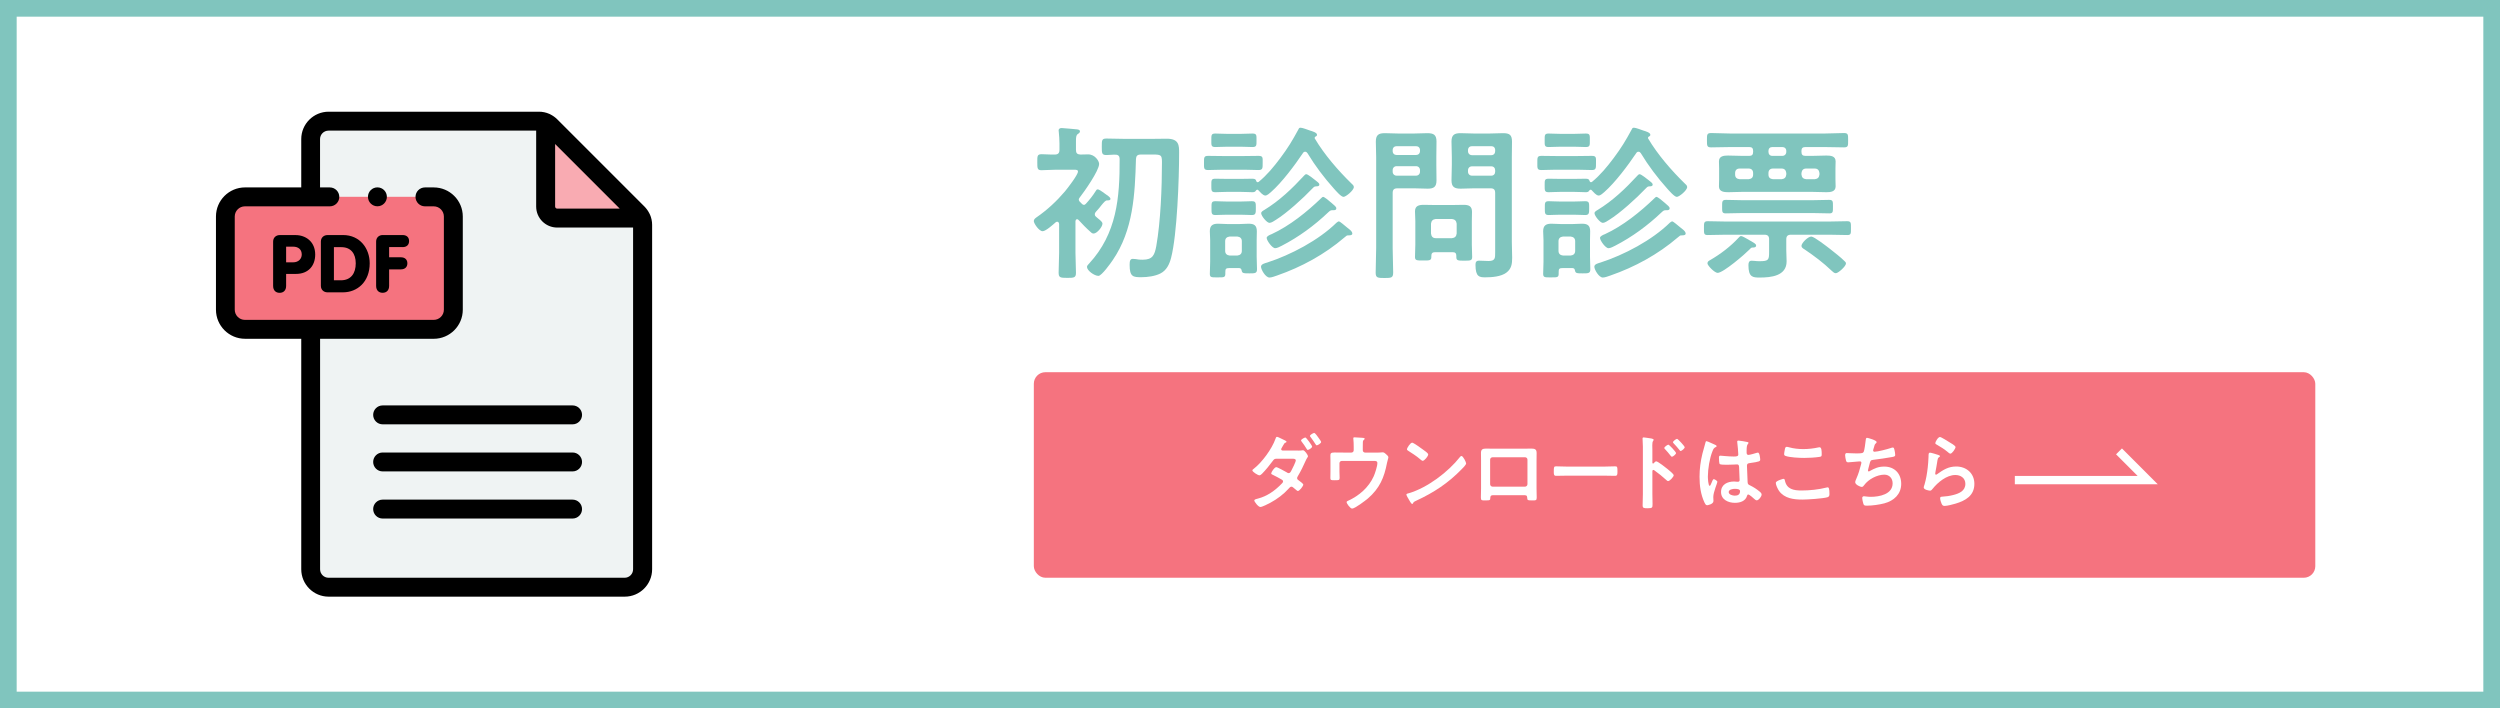 <?xml version="1.0" encoding="UTF-8"?> <svg xmlns="http://www.w3.org/2000/svg" id="_レイヤー_2" viewBox="0 0 600 170"><rect x="0" y="0" width="600" height="170" fill="#333333" stroke="none"/><g id="_レイヤー_1-2"><rect x="2" y="2" width="596" height="166" style="fill:#fff;"></rect><path d="m596,4v162H4V4h592m4-4H0v170h600V0h0Z" style="fill:#80c5be;"></path><path d="m74.55,79.03v57.59c0,2.38,1.93,4.3,4.3,4.3h71.07c2.38,0,4.3-1.93,4.3-4.3V53.97c0-.57-.12-1.13-.35-1.64-.2-.43-.46-.82-.8-1.16l-20.95-20.95c-.34-.34-.73-.61-1.16-.8-.51-.23-1.07-.35-1.64-.35h-50.47c-2.38,0-4.3,1.93-4.3,4.3v13.87" style="fill:#eff3f3;"></path><path d="m130.96,29.43v20.14c0,1.53,1.24,2.77,2.77,2.77h20.14" style="fill:#f9abb2;"></path><path d="m104.09,47.24c2.6,0,4.71,2.11,4.71,4.71v22.37c0,2.6-2.11,4.71-4.71,4.71h-45.31c-2.6,0-4.71-2.11-4.71-4.71v-22.37c0-2.6,2.11-4.71,4.71-4.71h45.31Z" style="fill:#f5737f;"></path><path d="m137.42,97.3h-45.59c-1.25,0-2.27,1.02-2.27,2.27s1.02,2.27,2.27,2.27h45.59c1.25,0,2.27-1.02,2.27-2.27s-1.02-2.27-2.27-2.27Z"></path><path d="m137.42,108.6h-45.59c-1.25,0-2.27,1.02-2.27,2.27s1.02,2.27,2.27,2.27h45.59c1.25,0,2.27-1.02,2.27-2.27s-1.02-2.27-2.27-2.27Z"></path><path d="m137.42,119.91h-45.59c-1.25,0-2.27,1.02-2.27,2.27s1.02,2.27,2.27,2.27h45.59c1.25,0,2.27-1.02,2.27-2.27s-1.02-2.27-2.27-2.27Z"></path><path d="m70.95,56.42h-3.84c-.81,0-1.56.56-1.56,1.56v10.64c0,1.1.66,1.66,1.56,1.66s1.56-.56,1.56-1.66v-2.88h2.37c2.97,0,4.61-1.97,4.61-4.65,0-3.11-2.3-4.67-4.71-4.67Zm-.6,6.54h-1.68v-3.76h1.68c1.24,0,2.07.66,2.07,1.89,0,.97-.73,1.87-2.07,1.87Z"></path><path d="m82.32,56.42h-3.75c-.81,0-1.56.56-1.56,1.56v10.62c0,1,.75,1.56,1.56,1.56h3.75c3.4,0,6.41-2.47,6.41-6.97,0-3.53-2.32-6.78-6.41-6.78h0Zm-.52,10.85h-1.66v-7.95h1.8c2.28,0,3.44,1.56,3.44,3.88,0,2.39-1.14,4.07-3.57,4.07Z"></path><path d="m96.62,59.31c.98,0,1.56-.54,1.56-1.45s-.58-1.45-1.56-1.45h-4.79c-.81,0-1.56.56-1.56,1.56v10.64c0,1.1.66,1.66,1.56,1.66s1.56-.56,1.56-1.66v-3.96h2.82c.98,0,1.56-.56,1.56-1.45s-.58-1.45-1.56-1.45h-2.82v-2.45h3.22Z"></path><circle cx="90.58" cy="47.24" r="2.27"></circle><path d="m155.97,51.48s-.01-.04-.02-.05c0-.01,0-.02-.01-.03-.01-.02-.02-.04-.03-.07-.02-.03-.03-.06-.05-.09-.3-.61-.7-1.17-1.18-1.66l-20.95-20.95c-.48-.48-1.04-.87-1.65-1.18-.04-.02-.07-.04-.11-.06-.02,0-.04-.02-.06-.03,0,0-.02,0-.03-.01-.02,0-.04-.02-.05-.02-.79-.35-1.63-.52-2.49-.52h-50.47c-3.62,0-6.57,2.95-6.57,6.57v11.6h-13.49c-3.85,0-6.98,3.13-6.98,6.98v22.37c0,3.85,3.13,6.98,6.98,6.98h13.49v55.32c0,3.62,2.95,6.57,6.57,6.57h71.07c3.62,0,6.57-2.95,6.57-6.57V53.97c0-.86-.18-1.7-.52-2.49h0Zm-7.23-1.41h-15.01c-.28,0-.5-.23-.5-.5v-15.01l15.51,15.51Zm1.18,88.59h-71.07c-1.12,0-2.03-.91-2.03-2.03v-55.32h27.27c3.85,0,6.98-3.13,6.98-6.98v-22.37c0-3.85-3.13-6.98-6.98-6.98h-2.1c-1.25,0-2.27,1.02-2.27,2.27s1.02,2.27,2.27,2.27h2.1c1.35,0,2.44,1.1,2.44,2.44v22.37c0,1.35-1.1,2.44-2.44,2.44h-45.31c-1.35,0-2.44-1.1-2.44-2.44v-22.37c0-1.35,1.1-2.44,2.44-2.44h20.38c1.25,0,2.27-1.02,2.27-2.27s-1.02-2.27-2.27-2.27h-2.35v-11.6c0-1.12.91-2.03,2.03-2.03h49.84v18.22c0,2.78,2.26,5.04,5.04,5.04h18.22v82.02c0,1.12-.91,2.03-2.03,2.03h0Z"></path><path d="m264.59,53.69c0,.76-1.32,2.36-2.12,2.36-.36,0-.56-.2-.8-.44-1-.88-1.92-1.84-2.84-2.84-.08-.08-.2-.16-.32-.16-.28,0-.36.24-.4.48v7.56c0,1.6.12,3.2.12,4.84,0,1.16-.48,1.2-2.08,1.2-1.72,0-2.08-.08-2.08-1.28,0-1.6.12-3.16.12-4.76v-6.88c-.04-.32-.16-.56-.48-.56-.12,0-.24.08-.32.12-.64.56-2.4,2.16-3.16,2.16-.88,0-2.12-1.88-2.12-2.44,0-.4.36-.68.64-.88,2.56-1.76,4.84-3.88,6.84-6.24.6-.72,3.12-3.96,3.12-4.76,0-.4-.36-.44-1-.44h-4.2c-1.24,0-2.56.12-3.56.12s-1-.48-1-1.92-.04-1.92,1.04-1.92,2.08.12,3.16.08c.76,0,1.12-.32,1.12-1.12v-1.56c0-.92-.08-1.84-.16-2.72,0-.12-.04-.24-.04-.36,0-.48.36-.6.72-.6.4,0,3.28.28,3.72.32.28.04.68.12.68.48,0,.32-.24.4-.52.64-.4.28-.44.8-.44,1.76v2.04c0,.76.28,1.08,1.04,1.12.64,0,1.28-.04,1.88-.04,1.68,0,2.64,1.64,2.64,2.28,0,1.64-3.6,6.72-4.72,8.16-.12.16-.16.28-.16.44s.12.32.2.44l.6.6c.16.12.24.2.44.2s.36-.16.48-.28c.88-.96,1.64-1.92,2.32-3,.12-.24.24-.44.52-.44.36,0,1.64.96,1.96,1.2.32.24,1.08.68,1.08,1.08s-.52.36-.8.36c-.4,0-.76.44-1.36,1.16-.32.44-.72.92-1.28,1.52-.16.16-.32.4-.32.68,0,.24.08.36.24.52.2.16.4.32.56.48.6.48,1.04.84,1.04,1.24Zm.96-16.48c-1.12,0-1.12-.44-1.12-2s0-1.96,1.12-1.96c1.44,0,2.92.08,4.4.08h6.4c1.24,0,2.44-.04,3.68-.04,2.96,0,2.96,1.64,2.96,3.4,0,6.12-.48,19.6-1.92,25.16-.4,1.56-1.08,3.04-2.6,3.8-1.28.64-3.08.88-4.52.88-1.96,0-2.84-.04-2.84-2.96,0-.92.12-1.44.76-1.44.36,0,1.04.08,1.4.16.36.04.68.04,1,.04,2.4,0,2.84-1.16,3.24-3.28,1.04-5.88,1.36-14.12,1.36-20.16,0-1.96-.36-1.8-3.2-1.8h-1.88c-.8,0-1.12.32-1.16,1.08-.24,8.44-.64,17.04-5.56,24.24-.48.72-2.68,3.8-3.44,3.8-1,0-2.76-1.28-2.76-2.16,0-.28.32-.6.52-.8,6.64-7.2,7.36-15.8,7.32-25.12,0-.64-.32-1-.96-1-.76-.04-1.48.08-2.2.08Z" style="fill:#80c5be;"></path><path d="m293.4,40.73c-1.2,0-2.36.08-3.44.08s-1-.44-1-1.72-.04-1.68,1-1.68c1.12,0,2.28.04,3.44.04h5.2c1.16,0,2.32-.04,3.44-.04s1,.44,1,1.68.04,1.72-1,1.72-2.24-.08-3.44-.08h-5.2Zm3.96,23.6h-2.16c-1,0-1.12.16-1.12,1v.4c0,.88-.44.84-1.72.84-1.52,0-2,.08-2-.84s.08-1.92.08-2.88v-5.2c0-.72-.08-1.44-.08-2.16,0-1.36.68-1.8,1.96-1.8.76,0,1.48.08,2.2.08h3c.72,0,1.44-.08,2.16-.08,1.36,0,1.96.44,1.96,1.84,0,.72-.04,1.44-.04,2.12v3.92c0,1,.08,2.04.08,3.04s-.48,1-1.84,1c-1.44,0-1.72-.04-1.84-.68-.08-.4-.2-.56-.64-.6Zm-2.72-29.12c-1.08,0-2.16.08-2.96.08-1.04,0-.96-.44-.96-1.64s-.04-1.6.96-1.6c.92,0,1.92.08,2.96.08h3.04c1,0,2-.08,2.92-.08,1.04,0,.96.44.96,1.6s.08,1.64-.96,1.64c-.84,0-1.88-.08-2.92-.08h-3.04Zm20.88-2.12c0,.08,0,.12.04.16,2.24,3.8,5.6,7.68,8.76,10.76.24.24.6.48.6.88,0,.8-1.92,2.36-2.48,2.36-.6,0-1.88-1.52-2.32-2-2.36-2.64-4.48-5.44-6.32-8.48-.12-.16-.28-.36-.56-.36s-.44.16-.56.36c-1.96,2.92-5.04,7.04-7.64,9.32-.32.28-.92.84-1.36.84-.6,0-1.28-.88-1.72-1.32-.08-.08-.12-.08-.24-.08s-.28.12-.32.24c-.16.32-.52.36-.84.36-.68,0-1.76-.08-2.8-.08h-3.28c-1.04,0-2.12.08-2.8.08-1,0-.96-.44-.96-1.64s-.04-1.6.96-1.6c.64,0,1.76.04,2.8.04h3.28c1.04,0,2.16-.04,2.8-.04.68,0,.84.2.92.52.04.16.16.32.36.32.08,0,.16-.04.24-.08,2-1.64,3.64-3.64,5.2-5.72,1.88-2.52,2.84-4.12,4.32-6.84.16-.32.2-.44.56-.44.44,0,1.76.52,2.24.68.52.16,1.68.48,1.68,1,0,.24-.12.36-.36.44-.08.08-.2.16-.2.32Zm-21,18.44c-1.12,0-2.2.08-2.8.08-1,0-.96-.44-.96-1.68s-.04-1.64.96-1.64c.64,0,1.76.08,2.8.08h3.12c1.04,0,2.16-.08,2.8-.08,1,0,.96.44.96,1.64s0,1.68-.96,1.68c-.64,0-1.72-.08-2.8-.08h-3.12Zm3.52,6.36c0-.68-.4-1.04-1.08-1.12h-1.84c-.68.08-1.08.44-1.08,1.12v2.32c0,.68.4,1.04,1.08,1.12h1.84c.68-.08,1.08-.44,1.08-1.12v-2.32Zm25.92-2.76c.24.2.6.56.6.92,0,.44-.64.44-.92.44-.44,0-.44.04-1,.52-4.72,4.04-10.28,7.08-16.16,9.12-.48.16-1.28.48-1.8.48-.96,0-2.04-1.92-2.04-2.6,0-.64.96-.84,1.48-1,5.68-1.84,12.36-5.36,16.64-9.56.16-.12.4-.32.6-.32s1.32.96,2,1.52c.24.2.52.4.6.48Zm-8.16-10.4c-.4,0-.6.28-.88.56-2.16,2.28-6.12,5.88-8.72,7.48-.36.24-1.08.72-1.52.72-.64,0-2-1.68-2-2.32,0-.36.44-.6.72-.76,3.68-2.24,6.72-5.16,9.6-8.28.12-.16.32-.32.52-.32.36,0,1.76,1.12,2.16,1.44.44.36.96.68.96,1.04,0,.44-.52.44-.84.44Zm4.28,5.72h-.28c-.48,0-.6.12-1.08.56-3.28,3.12-7.04,5.88-11.08,7.96-.4.2-1.12.6-1.6.6-.72,0-2.04-1.84-2.04-2.48,0-.4.8-.76,1.16-.88,4.36-2,8.52-5.36,11.96-8.68.12-.12.28-.28.44-.28.28,0,1.32.84,2,1.44.76.64,1.16.96,1.16,1.32s-.32.44-.64.44Z" style="fill:#80c5be;"></path><path d="m334.24,59.52c0,1.96.12,3.92.12,5.88,0,1.28-.44,1.32-2.08,1.32s-2.12-.04-2.12-1.28c0-2,.12-3.96.12-5.92v-21.8c0-1.24-.08-2.48-.08-3.72,0-1.6.64-2.04,2.16-2.04,1,0,2.04.08,3.04.08h4.16c1,0,2-.08,3-.08,1.52,0,2.2.4,2.2,2,0,1.24-.04,2.52-.04,3.76v1.8c0,1.24.04,2.48.04,3.76,0,1.56-.64,2-2.12,2-1.04,0-2.04-.08-3.08-.08h-4.2c-.8,0-1.12.32-1.12,1.12v13.2Zm.96-24.44c-.56,0-.96.36-.96.96v.2c0,.6.4.96.96.96h4.64c.56,0,.96-.36.96-.96v-.2c0-.6-.4-.96-.96-.96h-4.64Zm-.96,6.12c0,.56.4.96.96.96h4.64c.56,0,.96-.4.96-.96v-.36c0-.56-.4-.96-.96-.96h-4.64c-.56,0-.96.4-.96.96v.36Zm10.2,19.32c-.68,0-.92.28-.92.92v.24c0,.88-.52.84-1.96.84-1.52,0-1.96,0-1.96-.84,0-1,.08-2,.08-3v-5.6c0-.8-.08-1.56-.08-2.36,0-1.32.92-1.56,2.08-1.56.84,0,1.72.04,2.56.04h4.4c.88,0,1.72-.04,2.6-.04,1.24,0,2.04.28,2.04,1.68,0,.72-.04,1.48-.04,2.24v5.64c0,1,.08,2,.08,2.96,0,.88-.44.88-1.92.88-1.4,0-1.88,0-1.88-.84v-.32c0-.64-.28-.88-.92-.88h-4.16Zm4.04-3.36c.68-.08,1.04-.4,1.12-1.12v-2.36c-.08-.68-.44-1.04-1.12-1.12h-3.92c-.68.08-1.04.44-1.12,1.12v2.36c.08.72.44,1.12,1.12,1.12h3.92Zm5.12-11.96c-1.04,0-2.04.08-3.04.08-1.48,0-2.2-.4-2.2-2,0-1.28.08-2.52.08-3.76v-1.8c0-1.24-.08-2.52-.08-3.76,0-1.56.68-2,2.16-2,1.04,0,2.04.08,3.08.08h4.08c1.04,0,2.04-.08,3.04-.08,1.56,0,2.16.4,2.16,2.04,0,1.24-.04,2.48-.04,3.72v20.36c0,1.28.08,2.52.08,3.8,0,1.44-.16,2.64-1.4,3.56-1.28.96-3.48,1.12-5.04,1.12-1.4,0-2.36-.08-2.36-3,0-.64.16-1,.88-1,.76,0,1.48.08,2.24.08,1.64,0,1.6-.72,1.6-2.08v-14.24c0-.8-.32-1.12-1.08-1.12h-4.16Zm-.32-10.12c-.56,0-.96.36-.96.96v.24c0,.56.4.96.96.96h4.64c.56,0,.92-.4.92-.96v-.24c0-.6-.36-.96-.92-.96h-4.64Zm-.96,6.12c0,.56.4.96.96.96h4.64c.56,0,.92-.4.92-.96v-.32c0-.56-.36-.96-.92-.96h-4.64c-.56,0-.96.4-.96.96v.32Z" style="fill:#80c5be;"></path><path d="m373.4,40.73c-1.2,0-2.36.08-3.44.08s-1-.44-1-1.72-.04-1.68,1-1.68c1.12,0,2.28.04,3.44.04h5.2c1.16,0,2.32-.04,3.44-.04s1,.44,1,1.68.04,1.72-1,1.72-2.24-.08-3.44-.08h-5.2Zm3.96,23.6h-2.16c-1,0-1.12.16-1.12,1v.4c0,.88-.44.84-1.72.84-1.52,0-2,.08-2-.84s.08-1.92.08-2.88v-5.2c0-.72-.08-1.44-.08-2.16,0-1.36.68-1.8,1.96-1.8.76,0,1.48.08,2.2.08h3c.72,0,1.44-.08,2.16-.08,1.36,0,1.96.44,1.96,1.84,0,.72-.04,1.44-.04,2.12v3.92c0,1,.08,2.04.08,3.04s-.48,1-1.84,1c-1.44,0-1.72-.04-1.84-.68-.08-.4-.2-.56-.64-.6Zm-2.72-29.12c-1.08,0-2.16.08-2.96.08-1.04,0-.96-.44-.96-1.64s-.04-1.6.96-1.6c.92,0,1.92.08,2.96.08h3.04c1,0,2-.08,2.92-.08,1.04,0,.96.44.96,1.6s.08,1.64-.96,1.64c-.84,0-1.88-.08-2.92-.08h-3.04Zm20.88-2.12c0,.08,0,.12.04.16,2.24,3.8,5.6,7.68,8.76,10.76.24.24.6.48.6.88,0,.8-1.92,2.36-2.48,2.36-.6,0-1.88-1.52-2.32-2-2.36-2.64-4.48-5.44-6.32-8.48-.12-.16-.28-.36-.56-.36s-.44.16-.56.36c-1.96,2.92-5.04,7.04-7.64,9.32-.32.28-.92.84-1.36.84-.6,0-1.28-.88-1.72-1.32-.08-.08-.12-.08-.24-.08s-.28.12-.32.24c-.16.32-.52.36-.84.36-.68,0-1.76-.08-2.8-.08h-3.28c-1.04,0-2.12.08-2.8.08-1,0-.96-.44-.96-1.64s-.04-1.6.96-1.6c.64,0,1.76.04,2.8.04h3.28c1.04,0,2.16-.04,2.8-.04.68,0,.84.2.92.52.04.16.16.32.36.32.08,0,.16-.04.24-.08,2-1.64,3.64-3.64,5.2-5.72,1.88-2.52,2.84-4.12,4.32-6.84.16-.32.2-.44.56-.44.44,0,1.76.52,2.24.68.52.16,1.68.48,1.68,1,0,.24-.12.36-.36.44-.08.08-.2.16-.2.32Zm-21,18.44c-1.12,0-2.2.08-2.8.08-1,0-.96-.44-.96-1.68s-.04-1.64.96-1.64c.64,0,1.76.08,2.8.08h3.12c1.04,0,2.16-.08,2.8-.08,1,0,.96.44.96,1.64s0,1.68-.96,1.68c-.64,0-1.72-.08-2.8-.08h-3.12Zm3.52,6.36c0-.68-.4-1.04-1.08-1.12h-1.84c-.68.08-1.08.44-1.08,1.12v2.32c0,.68.4,1.04,1.08,1.12h1.84c.68-.08,1.08-.44,1.08-1.12v-2.32Zm25.92-2.76c.24.2.6.56.6.92,0,.44-.64.44-.92.44-.44,0-.44.04-1,.52-4.72,4.04-10.28,7.08-16.16,9.12-.48.16-1.28.48-1.8.48-.96,0-2.04-1.92-2.04-2.6,0-.64.96-.84,1.48-1,5.68-1.84,12.36-5.36,16.64-9.56.16-.12.4-.32.6-.32s1.32.96,2,1.52c.24.2.52.4.6.48Zm-8.16-10.4c-.4,0-.6.28-.88.56-2.16,2.28-6.12,5.88-8.72,7.48-.36.24-1.08.72-1.52.72-.64,0-2-1.68-2-2.32,0-.36.44-.6.72-.76,3.68-2.24,6.72-5.16,9.6-8.28.12-.16.32-.32.52-.32.36,0,1.76,1.12,2.16,1.44.44.36.96.68.96,1.04,0,.44-.52.44-.84.44Zm4.28,5.72h-.28c-.48,0-.6.12-1.08.56-3.28,3.12-7.04,5.88-11.08,7.96-.4.2-1.12.6-1.6.6-.72,0-2.04-1.84-2.04-2.48,0-.4.8-.76,1.16-.88,4.36-2,8.52-5.36,11.96-8.68.12-.12.28-.28.44-.28.28,0,1.32.84,2,1.44.76.64,1.16.96,1.16,1.32s-.32.44-.64.44Z" style="fill:#80c5be;"></path><path d="m424.59,57.45c0-.76-.32-1.12-1.12-1.12h-9.28c-1.44,0-2.88.08-4.36.08-.92,0-.88-.4-.88-1.64s-.04-1.68.92-1.68c1.44,0,2.88.08,4.32.08h24.8c1.44,0,2.88-.08,4.32-.08.96,0,.92.4.92,1.68s.04,1.64-.88,1.64c-1.48,0-2.92-.08-4.36-.08h-9.16c-.8,0-1.12.36-1.12,1.12v2.56c0,.92.08,1.8.08,2.72,0,3.52-3.76,3.88-6.48,3.88-1.64,0-2.68-.08-2.68-2.96,0-.6.12-1.08.76-1.08.2,0,.48.04.64.04.4.04.8.08,1.2.08,2.32,0,2.36-.32,2.36-2.4v-2.84Zm7.76-21c0,.68.28.96.96.96h1.64c1.12,0,2.24-.08,3.36-.08,1,0,2.24.08,2.24,1.4,0,.44-.04.88-.04,1.68v2.64c0,.8.04,1.24.04,1.68,0,1.28-1.2,1.4-2.2,1.4-1.12,0-2.28-.08-3.4-.08h-16.8c-1.12,0-2.24.08-3.32.08-1,0-2.28-.08-2.28-1.4,0-.36.04-.88.04-1.68v-2.64c0-.8-.04-1.32-.04-1.68,0-1.28,1.16-1.4,2.16-1.4,1.16,0,2.28.08,3.44.08h1.68c.64,0,.92-.28.92-.96v-.24c0-.64-.28-.92-.92-.92h-4.32c-1.6,0-3.2.08-4.84.08-1,0-1-.4-1-1.68,0-1.36-.04-1.76,1.04-1.76,1.6,0,3.2.12,4.8.12h22.2c1.64,0,3.24-.12,4.84-.12,1.04,0,1,.4,1,1.76,0,1.28.04,1.68-1,1.68-1.6,0-3.2-.08-4.84-.08h-4.4c-.68,0-.96.28-.96.92v.24Zm-11.8,22.96c-.24,0-.48.24-.64.44-1.08,1.12-6.32,5.64-7.68,5.64-.72,0-2.44-1.76-2.44-2.28,0-.44.32-.6.6-.76,2.56-1.48,4.92-3.28,6.92-5.44.16-.16.32-.36.56-.36.28,0,1.16.52,1.8.88.24.16.44.28.56.32.72.44,1.24.68,1.24,1.08,0,.52-.68.48-.92.48Zm-2.28-8.28c-1.36,0-2.72.08-4.08.08-.92,0-.88-.4-.88-1.6s-.04-1.64.92-1.64c1.36,0,2.72.08,4.04.08h16.68c1.36,0,2.68-.08,4.04-.08.96,0,.92.4.92,1.64s.04,1.6-.88,1.6c-1.36,0-2.72-.08-4.08-.08h-16.68Zm-.76-10.68c-.68,0-1.08.4-1.08,1.08v.36c0,.72.4,1.04,1.08,1.12h2.16c.68-.08,1.08-.4,1.08-1.12v-.36c0-.68-.4-1.08-1.08-1.08h-2.16Zm7.84-5.16c-.56,0-.92.36-.92.92v.24c0,.56.36.96.92.96h2.4c.56,0,.96-.4.96-.96v-.24c0-.56-.4-.92-.96-.92h-2.4Zm-.92,6.6c0,.72.4,1.04,1.08,1.12h2.08c.68-.08,1.04-.4,1.12-1.12v-.36c-.08-.68-.44-1.08-1.12-1.08h-2.08c-.68,0-1.08.4-1.08,1.08v.36Zm7.92,0c.08.72.44,1.04,1.12,1.12h2.08c.68-.08,1.04-.4,1.12-1.12v-.36c-.08-.68-.44-1.08-1.12-1.08h-2.08c-.68,0-1.04.4-1.12,1.08v.36Zm8.24,23.68c-.4,0-.72-.36-1-.6-2-1.92-4.24-3.6-6.56-5.16-.28-.16-.68-.4-.68-.8,0-.68,1.56-2.24,2.36-2.24.68,0,3.76,2.4,4.48,2.96.88.68,2.8,2.2,3.48,2.92.2.16.36.32.36.6,0,.64-1.84,2.32-2.44,2.32Z" style="fill:#80c5be;"></path><rect x="248.12" y="89.33" width="307.55" height="49.33" rx="2.77" ry="2.77" style="fill:#f5737f;"></rect><path d="m311.57,108.14c.34,0,.72,0,.98-.06.04-.02.12-.02.18-.02.38,0,1.18,1.1,1.18,1.46,0,.1-.06.18-.12.26-.22.32-.3.52-.46.86-.54,1.22-1.12,2.42-1.8,3.56-.1.18-.22.36-.22.56,0,.26.16.38.36.52.24.18,1.12.78,1.12,1.04,0,.32-.9,1.52-1.3,1.52-.1,0-.22-.08-.3-.16-.4-.36-.44-.36-.8-.66-.14-.12-.26-.22-.44-.22-.28,0-.5.28-.68.48-1.24,1.38-2.76,2.5-4.38,3.38-.42.24-1.98,1.02-2.4,1.02-.52,0-1.46-1.28-1.46-1.56,0-.3.68-.4.88-.46,2.2-.56,4.14-1.94,5.72-3.6.14-.14.3-.3.3-.5,0-.24-.14-.36-.32-.46-.72-.42-1.4-.78-2.14-1.14-.14-.06-.38-.16-.38-.34,0-.28.76-1.5,1.22-1.5.3,0,2.1,1.02,2.46,1.22.14.1.32.22.5.22.36,0,.52-.36.68-.66.22-.4,1.04-2.04,1.04-2.4,0-.4-.5-.4-.8-.4h-3.84c-.48,0-.62.16-.88.52-.72.98-1.74,2.24-2.58,3.08-.16.16-.4.38-.64.38-.36,0-1.68-.84-1.68-1.18,0-.16.2-.28.32-.38,2-1.54,4.38-4.8,5.22-7.18.06-.16.14-.5.36-.5.24,0,.92.4,1.26.54s1.04.48,1.04.62c0,.12-.1.18-.2.22-.3.12-.32.16-.64.72-.06.12-.16.3-.28.5-.08.1-.16.26-.16.4,0,.2.18.28.34.3h3.74Zm3.34-.96c0,.3-.78.8-1.04.8-.14,0-.2-.12-.26-.22-.38-.62-.78-1.22-1.22-1.78-.06-.08-.14-.18-.14-.28,0-.24.82-.7,1.04-.7s1.62,1.94,1.62,2.18Zm1.56-2.08c.2.28.6.82.6.98,0,.3-.8.8-1.04.8-.14,0-.22-.14-.3-.26-.38-.6-.78-1.18-1.2-1.74-.06-.06-.14-.16-.14-.26,0-.26.82-.72,1.04-.72.16,0,.84.86.94,1.06.02.04.06.08.1.14Z" style="fill:#fff;"></path><path d="m324.33,108.62c.32,0,.56-.24.56-.56v-.82c0-.46-.02-1.42-.08-1.84-.02-.08-.02-.18-.02-.24,0-.18.16-.2.3-.2.2,0,1.5.1,1.7.1.14,0,.74.02.74.24,0,.1-.16.22-.24.3-.24.2-.22.44-.22,1.6v.86c0,.32.24.56.56.56h2.9c.34,0,.7,0,.96-.04.12-.02.28-.02.4-.02.28,0,.54.24.74.42.36.34.58.5.58.78,0,.16-.08.36-.12.52-.08.26-.14.52-.2.78-.68,3.58-1.78,6.14-4.6,8.58-.6.5-3.1,2.42-3.78,2.42-.46,0-1.32-1.22-1.32-1.54,0-.2.18-.26.36-.34,2.62-1.18,4.96-3.22,6.14-5.86.32-.72.88-2.42.88-3.18,0-.48-.4-.52-.78-.52h-7.76c-.3,0-.56.24-.56.56v2c0,.52.04,1.18.04,1.52,0,.56-.18.56-1.22.56-.86,0-1-.04-1-.52s.02-1,.02-1.5v-2.76c0-.36-.02-.7-.02-1.04,0-.58.04-.84.98-.84.72,0,1.46.02,2.2.02h1.86Z" style="fill:#fff;"></path><path d="m351.87,111.22c0,.34-.8,1.12-1.06,1.38-3.24,3.34-6.64,5.58-10.86,7.54-.66.32-.68.34-.84.68-.04.08-.1.12-.2.12-.22,0-.64-.8-.78-1.04-.12-.2-.6-1-.6-1.2,0-.22.36-.26.62-.34,4.42-1.3,9.42-5.08,12.26-8.7.08-.1.2-.22.34-.22.4,0,1.12,1.48,1.12,1.78Zm-10.32-3.3c.26.18,1.22.84,1.22,1.14,0,.46-.94,1.54-1.32,1.54-.16,0-.54-.3-.8-.54-.56-.5-1.94-1.42-2.66-1.86-.16-.1-.32-.2-.32-.38,0-.3.8-1.58,1.26-1.58.32,0,2.24,1.4,2.62,1.68Z" style="fill:#fff;"></path><path d="m365.95,107.68c.52,0,1.04-.02,1.56-.02.82,0,1.28.14,1.28,1.06,0,.6-.02,1.2-.02,1.78v6.78c0,.7.04,1.42.04,2.12s-.18.7-1.12.7c-1.16,0-1.12-.1-1.16-.66-.04-.58-.26-.6-.96-.6h-6.92c-.68,0-.94.02-.98.6-.02.56.04.66-1.16.66-.94,0-1.1,0-1.1-.72s.04-1.4.04-2.1v-6.78c0-.6-.02-1.2-.02-1.8,0-.84.4-1.04,1.2-1.04.54,0,1.1.02,1.64.02h7.68Zm-7.72,2.06c-.34,0-.6.26-.6.58v5.88c0,.32.26.6.6.6h7.76c.32,0,.6-.26.6-.6v-5.88c0-.34-.26-.58-.6-.58h-7.76Z" style="fill:#fff;"></path><path d="m385.15,111.98c.92,0,2.22-.06,2.48-.06.54,0,.56.16.56,1.26,0,.64-.02,1.02-.54,1.02-.84,0-1.68-.04-2.5-.04h-9.2c-.82,0-1.66.04-2.5.04-.52,0-.54-.38-.54-1,0-1.12.04-1.28.56-1.28.26,0,1.64.06,2.48.06h9.2Z" style="fill:#fff;"></path><path d="m397.49,110.72c.4,0,2.4,1.58,2.8,1.92.28.24,1.4,1.1,1.4,1.44s-.94,1.38-1.34,1.38c-.16,0-.32-.14-.44-.26-1.08-.96-1.72-1.5-2.9-2.34-.06-.04-.12-.08-.2-.08-.18,0-.24.16-.24.32v5.46c0,.8.04,1.58.04,2.38,0,.92-.02,1.04-1.24,1.04-.8,0-1.14-.02-1.14-.68,0-.9.06-1.8.06-2.7v-11.4c0-.52-.04-1.06-.06-1.56,0-.1-.02-.28-.02-.36,0-.2.06-.3.26-.3.12,0,.54.06.68.08.9.12,1.72.2,1.72.48,0,.08-.06.2-.1.26-.18.22-.22.52-.22,1.06,0,.3.02.68.02,1.18v3c0,.16.1.2.16.2.08,0,.12-.02.18-.08.14-.16.36-.44.58-.44Zm4.76-1.98c0,.28-.74.88-.98.88-.12,0-.22-.14-.3-.22-.42-.56-.88-1.08-1.36-1.6-.1-.1-.18-.18-.18-.28,0-.24.76-.8.98-.8.2,0,1.84,1.74,1.84,2.02Zm2.08-1.4c0,.28-.72.9-.98.9-.12,0-.22-.16-.28-.24-.42-.54-.92-1.1-1.38-1.58-.08-.1-.18-.18-.18-.28,0-.24.76-.82.98-.82.2,0,1.84,1.76,1.84,2.02Z" style="fill:#fff;"></path><path d="m411.47,106.68c.16.06.52.2.52.4,0,.12-.08.16-.18.2-.46.22-.58.4-.82,1.02-.68,1.68-1.1,4.26-1.1,6.08,0,.32.06,2.22.44,2.22.14,0,.24-.26.44-.72.1-.22.3-.88.54-.88.22,0,.86.4.86.64,0,.28-.98,2.48-.98,3.64,0,.32.04.64.04.96,0,.78-1.42,1.02-1.52,1.02-.34,0-.5-.38-.64-.66-.9-1.92-1.18-4.04-1.18-6.16,0-1.94.24-3.72.7-5.6.22-.88.5-1.74.72-2.62.02-.14.08-.34.26-.34.14,0,.76.28,1.28.52.26.12.5.24.62.28Zm7.96-.58c.1.02.2.06.2.18,0,.18-.12.22-.22.4-.12.2-.22.54-.22,1.42v.56c0,.28.12.52.42.52.34,0,1.64-.38,2-.5.08-.02.22-.06.3-.06.4,0,.54,1.38.54,1.68,0,.38-.14.52-2.5.84-.44.06-.68.14-.68.64,0,.4.14,3.46.16,3.98.04.52.24.56.68.78.8.4,1.48.84,2.16,1.4.24.2.52.42.52.76,0,.46-.7,1.38-1.16,1.38-.22,0-.4-.16-.56-.3-.22-.22-1.22-1.1-1.48-1.1-.2,0-.26.16-.3.32-.36,1.28-1.7,1.68-2.9,1.68-1.6,0-3.34-.76-3.34-2.6s1.58-2.52,3.14-2.52c.26,0,.52.02.78.06h.14c.28,0,.4-.16.4-.42,0-.5-.1-2.4-.12-2.98-.02-.2.02-.76-.48-.76-.16,0-1.58.08-2.38.08h-.26c-.5,0-1.34-.02-1.52-.16-.18-.12-.2-1.26-.2-1.52s.02-.5.32-.5c.24,0,2.02.2,3.06.2h.32c.48,0,.94-.04.94-.48s-.16-2.36-.24-2.86c0-.06-.02-.14-.02-.2,0-.18.08-.28.28-.28.34,0,1.82.26,2.22.36Zm-3.1,11.22c-.46,0-1.44.16-1.44.78s.96.86,1.46.86c.76,0,1.26-.28,1.26-1.1,0-.52-.9-.54-1.28-.54Z" style="fill:#fff;"></path><path d="m428.01,114.92c.26,0,.32.18.36.38.42,2.12,2.12,2.42,4,2.42s4.1-.22,5.96-.7c.08-.02.22-.06.3-.06.3,0,.44.34.44,1.64,0,.38-.1.62-.48.74-1.06.32-4.8.56-6,.56-2.08,0-4.32-.26-5.62-2.08-.3-.44-.78-1.4-.78-1.94,0-.5,1.8-.96,1.82-.96Zm.34-6.98c.06-.34.1-.7.48-.7.16,0,.42.08.58.12,1.1.3,2.24.42,3.4.42,1.22,0,2.42-.14,3.62-.4.06-.02.18-.04.26-.04.5,0,.52.9.52,1.72,0,.48-.1.52-.56.6-1.1.16-2.5.24-3.62.24s-3.58-.1-4.56-.5c-.18-.08-.28-.2-.28-.42,0-.24.1-.76.16-1.04Z" style="fill:#fff;"></path><path d="m450.39,106.1c0,.14-.08.22-.18.3-.28.24-.32.44-.42.82-.04.12-.06.24-.12.4-.04.14-.12.36-.12.5,0,.16.12.3.34.3.72,0,3.1-.62,3.86-.88.14-.06.38-.14.54-.14.26,0,.3.28.38.56.08.32.18.9.18,1.24,0,.32-.22.38-.72.48-1.08.2-3.44.56-4.56.68-.66.08-.68.22-.92,1.16-.06.28-.16.64-.28,1.08-.04.1-.06.26-.06.36,0,.12.06.18.2.18.08,0,.16-.04.22-.08,1.2-.68,2.1-1.08,3.5-1.08,2.46,0,4.06,1.68,4.06,4.14s-1.72,4.06-4.04,4.68c-1.22.32-2.9.56-4.18.56-.66,0-.76-.1-.88-.52-.1-.3-.26-1.02-.26-1.32,0-.26.18-.42.42-.42.26,0,.86.14,1.62.14,2.08,0,5.26-.6,5.26-3.24,0-1.18-.78-2.08-1.98-2.08-1.74,0-3.82,1.1-4.84,2.5-.14.18-.32.44-.56.44-.46,0-1.6-.56-1.6-1.12,0-.26.18-.64.28-.88.52-1.18.78-2.1,1.1-3.32.04-.14.1-.36.1-.5,0-.2-.14-.3-.32-.3-.12,0-.3.02-.42.02-.46.02-2.02.2-2.42.2-.3,0-.44-.12-.52-.4-.1-.28-.22-1.04-.22-1.32,0-.52.32-.5.42-.5.28,0,1.46.08,2.26.08,1.42,0,1.64-.06,1.82-.48.14-.36.38-2.08.42-2.54.04-.28.02-.72.34-.72.2,0,2.3.58,2.3,1.02Z" style="fill:#fff;"></path><path d="m465.23,109.2c.14.06.36.12.36.28,0,.12-.1.18-.18.22-.32.2-.34.38-.42.78-.16.92-.28,1.86-.48,2.78-.02.12-.06.3-.06.42s.06.24.2.24c.1,0,.18-.06.26-.12,1.48-1.04,2.68-1.84,4.58-1.84,2.46,0,4.36,1.64,4.36,4.16,0,2.84-2.12,4.04-4.54,4.76-.62.18-1.98.54-2.6.54-.44,0-.56-.18-.74-.56-.14-.3-.34-.96-.34-1.3,0-.32.24-.34.5-.36.86-.04,1.82-.18,2.66-.4,1.42-.36,2.9-.98,2.9-2.68,0-1.38-1.12-2.12-2.4-2.12-2.1,0-4.22,1.76-5.48,3.34-.16.2-.32.42-.6.42-.18,0-1.52-.2-1.52-.78,0-.2.14-.5.2-.7.18-.64.34-1.3.46-1.96.26-1.44.42-2.9.48-4.36,0-.16.02-.3.02-.44,0-.58.02-.88.34-.88.3,0,1.7.44,2.04.56Zm.36-4.32c.3,0,1.92,1.04,2.28,1.26.3.18,1.46.82,1.46,1.16,0,.36-.82,1.58-1.24,1.58-.22,0-.48-.28-.64-.4-.76-.64-1.66-1.22-2.52-1.7-.2-.12-.46-.22-.46-.44,0-.26.64-1.46,1.12-1.46Z" style="fill:#fff;"></path><polyline points="483.56 115.22 515.44 115.22 508.56 108.33" style="fill:none; stroke:#fff; stroke-miterlimit:10; stroke-width:2px;"></polyline></g></svg> 